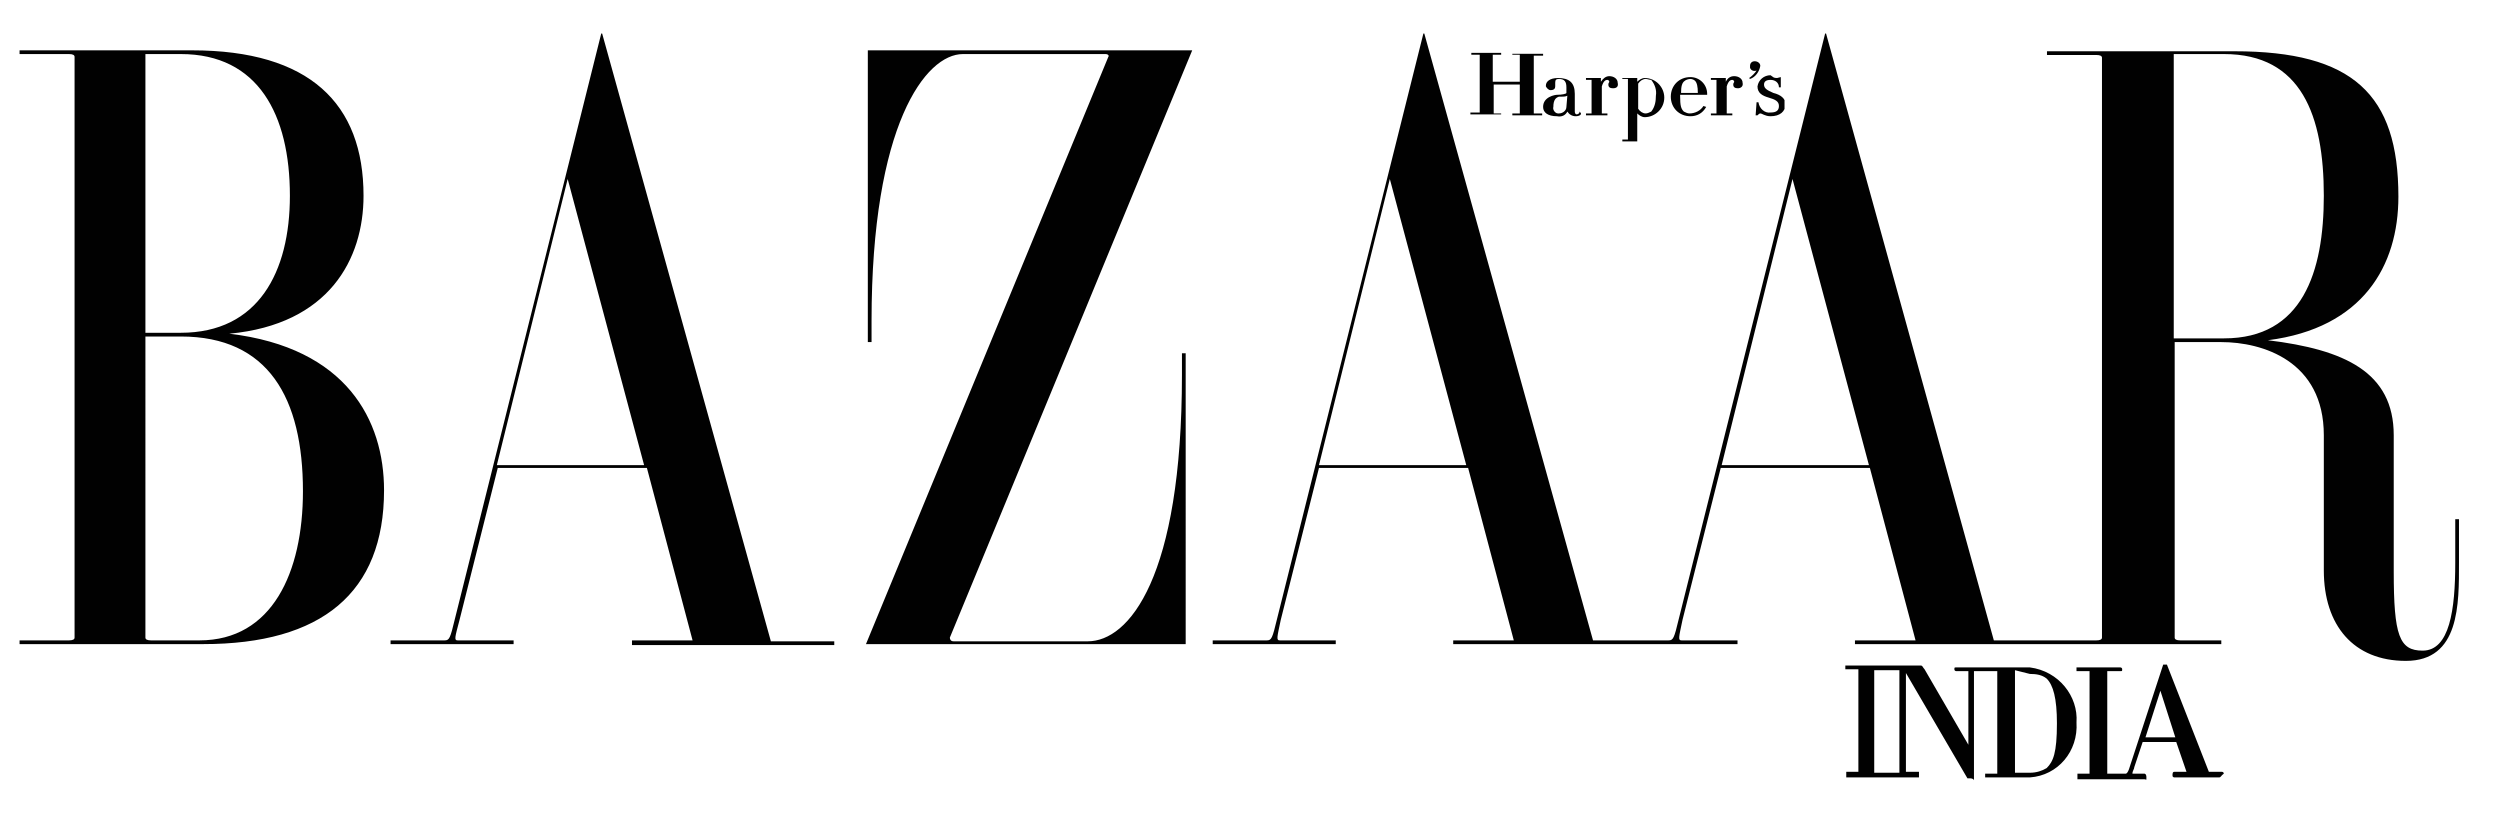 <?xml version="1.0" encoding="utf-8"?>
<!-- Generator: Adobe Illustrator 26.5.0, SVG Export Plug-In . SVG Version: 6.00 Build 0)  -->
<svg version="1.1" id="Layer_1" xmlns="http://www.w3.org/2000/svg" xmlns:xlink="http://www.w3.org/1999/xlink" x="0px" y="0px"
	 viewBox="0 0 268.2 87.5" style="enable-background:new 0 0 268.2 87.5;" xml:space="preserve">
<style type="text/css">
	.st0{clip-path:url(#SVGID_00000063618597924283942120000004816036388880279958_);}
	.st1{fill:#010101;}
	.st2{clip-path:url(#SVGID_00000142151134868303228530000011808287034224989609_);}
</style>
<g>
	<g id="Group_137_00000005946146834479999330000014586915168448372360_" transform="translate(1)">
		<g id="HB_logo_00000160898743255714320700000008842218225876738987_">
			<g>
				<g>
					<g>
						<defs>
							<rect id="SVGID_1_" x="1.1" y="3.6" width="264" height="67.3"/>
						</defs>
						<clipPath id="SVGID_00000021094691939908579800000014806487752827022758_">
							<use xlink:href="#SVGID_1_"  style="overflow:visible;"/>
						</clipPath>
						
							<g id="Group_45_00000057128418088299835080000015113031337794017931_" style="clip-path:url(#SVGID_00000021094691939908579800000014806487752827022758_);">
							<g id="Path_122_00000103985809568477407300000014662789963739691414_">
								<path class="st1" d="M31.5,52.7c0,8.7-3.3,16-11.1,16h-5.2c-0.4,0-0.6-0.1-0.6-0.3V36.1h3.8C27.8,36.1,31.5,42.7,31.5,52.7
									 M18.4,35.7h-3.8V5.8h3.8c8.3,0,11.7,6.5,11.7,15.2C30.1,29.2,26.7,35.7,18.4,35.7 M23.6,35.8c10.7-1,14.4-8,14.4-14.8
									c0-9.9-5.8-15.6-18.4-15.6H1.1v0.4h5.3C6.8,5.8,7,5.9,7,6.1v62.3c0,0.2-0.2,0.3-0.6,0.3H1.1v0.4h19.7
									c12.7,0,19.4-5.5,19.4-16.5C40.2,45.1,36.2,37.3,23.6,35.8 M68.1,49.9H52.3l7.6-30.7L68.1,49.9z M66.6,69.2h21.9v-0.4h-6.8
									L63.6,3.6h-0.1L47.8,66.4c-0.5,2.1-0.6,2.3-1.1,2.3h-5.8v0.4h13.2v-0.4h-6c-0.4,0-0.3-0.3,0.2-2.2l4.1-16.3h16l4.9,18.5
									h-6.5v0.5L66.6,69.2L66.6,69.2z M100.9,68.4l26-63H92.1v31.3h0.4v-2.3c0-21,5.8-28.6,9.8-28.6h15.3c0.3,0,0.4,0.2,0.3,0.3
									l-26,63h34.3V37.9h-0.4v2.3c0,21.8-5.7,28.6-10.1,28.6h-14.4C101,68.8,100.9,68.6,100.9,68.4 M237.6,36.3h-5.4V5.8h5.4
									c8.3,0,10.7,6.6,10.7,15.2C248.3,29.2,246,36.3,237.6,36.3 M199.5,49.9h-15.8l7.6-30.7L199.5,49.9z M156.3,49.9h-15.8
									l7.6-30.7L156.3,49.9z M262.8,60.3v-4.6h-0.4v4.7c0,5-0.6,9.4-3.5,9.4c-2.5,0-3.1-1.6-3.1-8.5V46.7c0-6.8-5.3-9.2-13.5-10.2
									c10.2-1.3,14-8,14-15.4c0-11-4.9-15.6-17.6-15.6h-20.1v0.4h5.3c0.4,0,0.6,0.1,0.6,0.3v62.2c0,0.2-0.2,0.3-0.6,0.3h-11
									l-18-65.1h-0.1l-15.7,62.8c-0.5,2.1-0.6,2.3-1.1,2.3h-8.1L151.8,3.6h-0.1L136,66.4c-0.5,2.1-0.6,2.3-1.1,2.3h-5.8v0.4h13.2
									v-0.4h-6c-0.4,0-0.3-0.3,0.1-2.2l4.1-16.3h16l4.9,18.5h-6.5v0.4h30.5v-0.4h-6c-0.4,0-0.3-0.3,0.1-2.2l4.1-16.3h16l4.9,18.5
									H198v0.4h39.3v-0.4h-4.4c-0.4,0-0.6-0.1-0.6-0.3V36.7h5c4.4,0,11,2,11,10v14.5c0,5.9,3.2,9.7,8.8,9.7
									C262.9,70.9,262.8,64.8,262.8,60.3"/>
							</g>
							<g id="Group_49_00000159452143431797839400000015826324964202045108_" transform="translate(155.744 2.07)">
								<g id="Path_123_00000062912002089951431560000005632846721535935654_">
									<path class="st1" d="M5.5,3.6v0.2l0,0h0.8v2.9H3.4V3.8h0.9V3.6H1.1v0.2l0,0H2V10H1v0.2h3.3v-0.1l0,0H3.5V7h2.8v3.1H5.5v0.2
										h3.2v-0.2l0,0H7.8V3.9h1V3.7H5.5V3.6z"/>
								</g>
								<g id="Group_48_00000108302094675145187420000002603951830365795001_" transform="translate(0 0)">
									<g>
										<g>
											<g>
												<defs>
													<rect id="SVGID_00000032636606095549015200000014326023408657770131_" x="1.1" y="3.6" width="33.6" height="9.5"/>
												</defs>
												<clipPath id="SVGID_00000160898952944873686520000005838811992658971574_">
													<use xlink:href="#SVGID_00000032636606095549015200000014326023408657770131_"  style="overflow:visible;"/>
												</clipPath>
												
													<g id="Group_47_00000054259600029738257630000002612004012023914917_" transform="translate(0 0)" style="clip-path:url(#SVGID_00000160898952944873686520000005838811992658971574_);">
													<g id="Path_124_00000075849045407920096240000017684928947762278328_">
														<path class="st1" d="M16.3,7.4c-0.3,0-0.5-0.1-0.5-0.4c0-0.2,0.1-0.2,0.1-0.3s-0.1-0.2-0.2-0.2s-0.4,0-0.6,0.7v2.9
															l0,0h0.6v0.2h-2.3v-0.2H14l0,0V6.5l0,0h-0.6V6.3H15l0,0v0.4c0.2-0.3,0.5-0.6,0.9-0.6c0.5,0,0.9,0.3,0.9,0.7
															C16.9,7.2,16.7,7.4,16.3,7.4C16.4,7.4,16.4,7.4,16.3,7.4"/>
													</g>
													<g id="Path_125_00000011022827345715616340000003524516183936476061_">
														<path class="st1" d="M23.6,7.9h1.8c0-0.7-0.1-1.1-0.3-1.3c-0.1-0.1-0.3-0.2-0.5-0.2S24.1,6.5,24,6.6
															C23.7,6.8,23.6,7.2,23.6,7.9 M24.6,10.4c-1.2,0-2.1-0.9-2.1-2.1s0.9-2.1,2.1-2.1c1,0,1.8,0.8,1.8,1.8c0,0,0,0,0,0.1
															l0,0h-0.1h-2.8v0.1c0,1.1,0.1,1.4,0.4,1.7c0.2,0.1,0.4,0.2,0.6,0.2c0.6,0,1.2-0.3,1.5-0.8l0,0l0,0l0.3,0.1l0,0l0,0
															C25.9,10.1,25.3,10.4,24.6,10.4"/>
													</g>
													<g id="Path_126_00000067235648469519707160000002167368954643953803_">
														<path class="st1" d="M11.4,8.2c-0.2,0.1-0.4,0.1-0.6,0.1c-0.1,0-0.2,0-0.3,0c-0.3,0.1-0.6,0.3-0.6,1.1
															c-0.1,0.3,0.2,0.7,0.5,0.7h0.1c0.4,0,0.8-0.3,0.8-0.7L11.4,8.2z M12.3,10.4c-0.4,0-0.7-0.2-0.9-0.5
															c-0.2,0.4-0.6,0.6-1.1,0.5c-1,0-1.5-0.4-1.5-1c0-1.1,1.3-1.3,1.5-1.3c0.5,0,1-0.1,1-0.2V7.3c0-0.6-0.2-0.9-0.8-0.9
															c-0.3,0-0.4,0.1-0.4,0.4c0,0.1,0,0.1,0,0.2s0,0.1,0,0.2c0,0.2-0.1,0.4-0.5,0.4c-0.2,0-0.4-0.2-0.5-0.4c0,0,0,0,0-0.1
															c0-0.4,0.4-0.8,1.3-0.8c1.2,0,1.8,0.5,1.8,1.7v1.9c0,0.2,0.1,0.3,0.2,0.3c0.1,0,0.3-0.1,0.3-0.2V9.9l0,0l0.1,0.1
															C13,10.2,12.7,10.4,12.3,10.4"/>
													</g>
													<g id="Path_127_00000000933986527038072200000002129562327303049894_">
														<path class="st1" d="M19.8,6.4c-0.3,0-0.6,0.2-0.8,0.5v2.7c0.2,0.3,0.5,0.5,0.8,0.5c0.2,0,0.4-0.1,0.6-0.2
															c0.4-0.5,0.5-1.1,0.5-1.7C21,7.6,20.8,7,20.4,6.5C20.2,6.5,20,6.4,19.8,6.4 M19.6,13.2h-2.3v-0.3h0.6V6.4h-0.6l0,0
															V6.3h1.6v0.1v0.3c0.2-0.2,0.5-0.4,0.8-0.4c1.2,0,2.1,1,2.1,2.1c0,1.2-1,2.1-2.1,2.1c-0.3,0-0.6-0.2-0.8-0.4v3
															L19.6,13.2L19.6,13.2L19.6,13.2L19.6,13.2z"/>
													</g>
													<g id="Path_128_00000120561014089147094590000003238044395907509907_">
														<path class="st1" d="M33.9,6.3C34,6.3,34,6.3,33.9,6.3L33.9,6.3l0.4-0.1v1.1h-0.2l0,0c0-0.5-0.4-0.8-0.9-0.8l0,0
															c-0.5,0-0.7,0.2-0.7,0.5c0,0.4,0.3,0.6,1,0.9c0.8,0.2,1.3,0.6,1.3,1.2c0,0.8-0.6,1.3-1.6,1.3c-0.6,0-0.9-0.3-1.1-0.3
															c-0.1,0-0.2,0.1-0.3,0.2l0,0h-0.2l0.1-1.4h0.2l0,0l0,0c0.1,0.7,0.7,1.2,1.3,1.1c0.6,0,0.9-0.2,0.9-0.7
															S33.7,8.6,33,8.4c-0.7-0.2-1.2-0.5-1.2-1.2C31.9,6.5,32.5,6,33.2,6C33.5,6.2,33.5,6.3,33.9,6.3"/>
													</g>
													<g id="Path_129_00000175321006550149238670000001928306942195126665_">
														<path class="st1" d="M31,6.4l-0.1-0.1l0,0c0.3-0.2,0.6-0.5,0.8-0.8c-0.3,0.1-0.6,0-0.7-0.3c0-0.1,0-0.1,0-0.2l0,0
															c0-0.3,0.2-0.5,0.5-0.5s0.6,0.2,0.6,0.5l0,0C32,5.6,31.6,6.2,31,6.4L31,6.4L31,6.4z"/>
													</g>
													<g id="Path_130_00000154419460301303952050000000467526237619881610_">
														<path class="st1" d="M29.7,7.4c-0.3,0-0.5-0.1-0.5-0.4c0-0.2,0.1-0.2,0.1-0.3s-0.1-0.2-0.2-0.2s-0.4,0-0.6,0.7v2.9
															l0,0h0.6v0.2h-2.3v-0.2h0.6l0,0V6.5l0,0h-0.6V6.3h1.6l0,0v0.4c0.2-0.4,0.5-0.6,0.9-0.6c0.5,0,0.9,0.3,0.9,0.7
															C30.3,7.2,30,7.4,29.7,7.4L29.7,7.4"/>
													</g>
												</g>
											</g>
										</g>
									</g>
								</g>
							</g>
						</g>
					</g>
				</g>
			</g>
		</g>
	</g>
	<g id="Group_138_00000124882068584645294960000009910928458791868863_" transform="translate(37.067 12)">
		<g id="Path_132_00000165233371955637071220000003820889099139835550_">
			<path class="st1" d="M193.1,67.1h3.2l-1.6-5L193.1,67.1z M201,71.4h-4.8c0,0-0.2,0-0.2-0.2s0-0.4,0.2-0.4h1.3l-1.1-3.2h-3.6
				l-0.9,2.7c0,0.2-0.2,0.4-0.2,0.7h1.3c0,0,0.2,0,0.2,0.4s0,0.2-0.2,0.2h-7.2c0,0,0,0,0-0.2s0-0.4,0-0.4h1.3V60h-1.4c0,0,0,0,0-0.2
				s0-0.2,0-0.2h4.7c0,0,0.2,0,0.2,0.2s0,0.2-0.2,0.2H189v11h2c0,0,0.2,0,0.4-0.7l3.6-11c0,0,0,0,0.2,0s0.2,0,0.2,0l4.5,11.5h1.4
				c0,0,0.2,0,0.2,0.2C201.2,71.2,201.2,71.4,201,71.4 M179.1,59.9L179.1,59.9v11h1.6c0.7,0,1.3-0.2,1.8-0.5
				c0.7-0.7,1.1-1.6,1.1-4.8c0-2.7-0.4-4.1-1.1-4.8c-0.5-0.4-1.1-0.5-1.8-0.5L179.1,59.9z M164,59.9v11h1.4l0,0l0,0h1.3v-11h-1.3
				l0,0l0,0H164z M174.2,71.5c-0.2,0-0.2,0-0.2,0l-6.6-11.3v10.6h1.4c0,0,0,0,0,0.4c0,0.2,0,0.2,0,0.2h-3.2l0,0l0,0H161
				c0,0,0,0,0-0.2s0-0.4,0-0.4h1.3v-11h-1.4c0,0,0,0,0-0.2s0-0.2,0-0.2h4.7l0,0l0,0h3.4c0.2,0,0.2,0.2,0.4,0.4l4.7,8.1V60h-1.3
				c0,0-0.2,0-0.2-0.2s0-0.2,0.2-0.2h7.9c3.1,0.4,5.2,3.1,5,5.9c0.2,3.1-2,5.7-5,5.9h-4.8c0,0,0,0,0-0.2s0-0.2,0-0.2h1.3V60h-2.5
				v11.7C174.6,71.5,174.4,71.5,174.2,71.5"/>
		</g>
	</g>
</g>
</svg>

